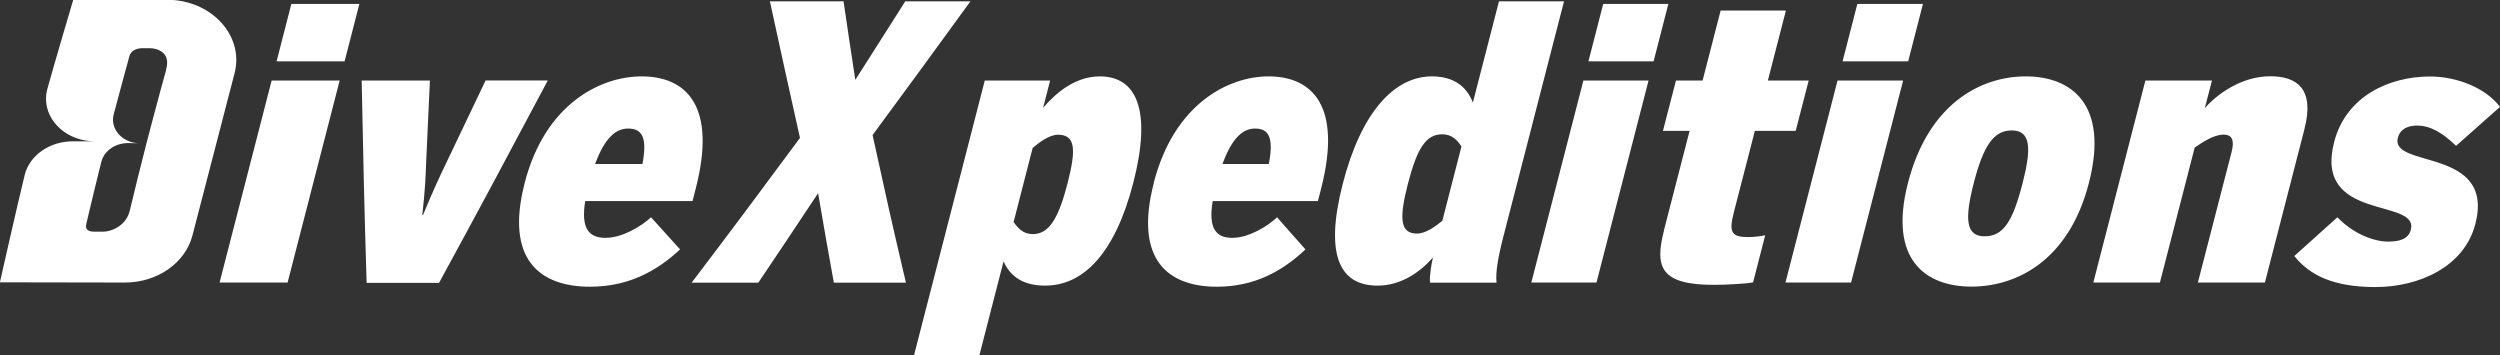 <?xml version="1.0" encoding="UTF-8"?>
<svg xmlns="http://www.w3.org/2000/svg" viewBox="0 0 227.14 32.28">
  <rect x="0" y="0" width="227.14" height="32.28" fill="#333333" stroke="none"/>
  <g fill="#fff">
    <path d="M15.19 0H6.65S4.94 5.76 4.3 8.09c-.08.31-.12.6-.12.89 0 2.07 1.93 3.86 4.45 3.86H6.61c-2.1 0-3.91 1.27-4.36 3.03-.69 2.81-2.26 9.78-2.26 9.78l11.34.02c2.95.01 5.5-1.77 6.15-4.26l3.83-14.75c.89-3.42-2.1-6.68-6.14-6.68Zm-.09 6.33c-.6 2.13-1.79 6.66-1.8 6.72-.52 1.99-1 4.01-1.49 6.01-.13.59-.43 1.04-.81 1.36-.57.48-1.25.63-1.67.63H8.6c-.65 0-.87-.23-.76-.71.44-1.89.9-3.77 1.37-5.65.26-1.02 1.33-1.73 2.53-1.69l.91.02c-1.55-.04-2.67-1.31-2.32-2.63.46-1.71 1.04-3.9 1.43-5.3.12-.41.51-.68 1.1-.71h.77c.34 0 .85.11 1.17.41.33.27.51.77.29 1.53ZM26.47.36h6.18c-.54 2.09-.81 3.13-1.34 5.21h-6.18c.54-2.08.8-3.12 1.34-5.21m-1.79 6.96h6.18c-1.93 7.49-2.89 11.2-4.73 18.35h-6.18c1.84-7.16 2.8-10.86 4.73-18.35M32.86 7.32h6.2c-.13 2.88-.2 4.32-.33 7.16-.06 1.69-.11 2.8-.36 5.04h.07c.9-2.18 1.43-3.32 2.23-4.98 1.37-2.87 2.06-4.32 3.45-7.23h5.65c-3.99 7.5-5.97 11.22-9.88 18.39h-6.58c-.22-7.17-.3-10.88-.45-18.39ZM47.67 16.62c1.86-7.21 6.92-9.68 10.62-9.68 4.07 0 6.86 2.68 4.92 10.2-.12.45-.17.68-.29 1.13h-9.75c-.4 2.46.31 3.34 1.84 3.34s3.27-1.05 4.14-1.87c1.05 1.17 1.58 1.76 2.64 2.92-2.18 2.03-4.76 3.39-8.19 3.39-4.5 0-7.74-2.42-5.93-9.42Zm10.7-1.72c.47-2.48-.07-3.22-1.3-3.22-1.07 0-2.1.77-3 3.22zM72.68 12.52c-1.1-4.91-1.64-7.4-2.73-12.4h6.69c.42 2.87.64 4.3 1.07 7.14 1.81-2.84 2.72-4.27 4.54-7.14h5.92c-3.56 4.9-5.34 7.34-8.89 12.15 1.19 5.45 1.79 8.15 3.03 13.41h-6.55c-.58-3.21-.87-4.84-1.43-8.13-2.18 3.29-3.27 4.92-5.43 8.13h-6.06c3.92-5.16 5.89-7.81 9.85-13.16ZM89.47 7.32h5.94c-.26.99-.38 1.49-.64 2.48 1.22-1.43 2.97-2.86 5.16-2.86 3.37 0 4.72 3.12 3.04 9.65s-4.6 9.36-8.01 9.36c-1.96 0-3.17-.8-3.78-2.21-.9 3.47-1.34 5.19-2.2 8.55h-5.94c2.47-9.58 3.78-14.67 6.43-24.96Zm7.53 9.3c.77-2.99.74-4.38-.87-4.38-.82 0-1.8.76-2.31 1.21-.7 2.71-1.05 4.06-1.73 6.73.46.61.9 1.09 1.75 1.09 1.47 0 2.33-1.41 3.16-4.64ZM104.82 16.62c1.86-7.21 6.81-9.68 10.43-9.68 3.98 0 6.71 2.68 4.78 10.2-.12.45-.17.68-.29 1.13h-9.56c-.41 2.46.28 3.34 1.78 3.34s3.21-1.05 4.07-1.87c1.03 1.17 1.54 1.76 2.58 2.92-2.15 2.03-4.69 3.39-8.05 3.39-4.41 0-7.54-2.42-5.73-9.42Zm10.46-1.72c.48-2.48-.05-3.22-1.26-3.22-1.04 0-2.06.77-2.95 3.22zM122 16.69c1.68-6.53 4.7-9.75 8.09-9.75 1.99 0 3.16.91 3.73 2.38.94-3.66 1.42-5.5 2.37-9.2h5.91c-2.22 8.61-3.33 12.91-5.46 21.18-.56 2.17-.77 3.47-.67 4.38h-6.04c-.08-.47.13-1.78.26-2.28-1.2 1.35-2.91 2.55-5.03 2.55-3.39 0-4.85-2.69-3.16-9.26m9.04 3.39c.69-2.68 1.04-4.04 1.74-6.77-.37-.59-.89-1.11-1.74-1.11-1.5 0-2.29 1.3-3.11 4.45-.79 3.06-.79 4.57.81 4.57.82 0 1.71-.68 2.29-1.15ZM145.66.36h5.92c-.54 2.09-.81 3.13-1.34 5.21h-5.92c.54-2.08.8-3.12 1.34-5.21m-1.8 6.96h5.92c-1.93 7.49-2.89 11.2-4.73 18.35h-5.92c1.85-7.16 2.8-10.86 4.73-18.35M151.17 20.96c.92-3.58 1.39-5.4 2.34-9.07h-2.42c.47-1.82.7-2.73 1.18-4.57h2.42c.65-2.53.98-3.81 1.64-6.36h5.93c-.66 2.55-.99 3.83-1.64 6.36h3.71c-.47 1.83-.71 2.75-1.18 4.57h-3.71c-.77 3-1.16 4.49-1.92 7.44-.48 1.87-.14 2.21 1.37 2.21.49 0 1.27-.1 1.49-.17-.44 1.72-.66 2.58-1.1 4.28-.32.1-2.26.23-3.57.23-4.82 0-5.39-1.59-4.53-4.92ZM168.75.36h5.96c-.54 2.09-.81 3.13-1.34 5.21h-5.96c.54-2.08.8-3.12 1.34-5.21m-1.8 6.96h5.96c-1.93 7.49-2.89 11.2-4.73 18.35h-5.96c1.85-7.16 2.8-10.86 4.73-18.35M173.35 16.62c1.85-7.18 6.59-9.68 10.7-9.68s7.59 2.5 5.74 9.68c-1.82 7.08-6.59 9.42-10.67 9.42s-7.59-2.35-5.77-9.42m10.42 0c.82-3.19.73-4.77-.99-4.77-1.62 0-2.56 1.33-3.45 4.77-.83 3.23-.75 4.85.97 4.85s2.57-1.34 3.47-4.85M194.92 7.32h6.05c-.26 1.01-.39 1.51-.65 2.51 1.05-1.22 3.29-2.9 5.95-2.9 2.42 0 4.05 1.13 3.1 4.81-1.46 5.67-2.18 8.47-3.59 13.93h-6.09c1.2-4.65 1.81-7.03 3.06-11.85.27-1.04.08-1.59-.73-1.59-.87 0-1.92.69-2.62 1.18-1.29 4.98-1.92 7.45-3.16 12.26h-6.05c1.85-7.16 2.8-10.86 4.73-18.35M208.45 23.26l3.92-3.52c1.22 1.29 3.06 2.21 4.62 2.21 1.02 0 1.83-.23 2.05-1.08.75-2.92-8.84-.69-6.97-7.96 1.07-4.16 4.98-5.96 8.72-5.96 2.31 0 4.97.95 6.35 2.76l-3.99 3.54c-1.26-1.21-2.35-1.84-3.54-1.84-.85 0-1.54.31-1.75 1.11-.72 2.81 8.85.83 7.04 7.83-1.01 3.91-5.14 5.73-9.08 5.73-3.74 0-5.94-1.03-7.37-2.82"></path>
  </g>
</svg>
